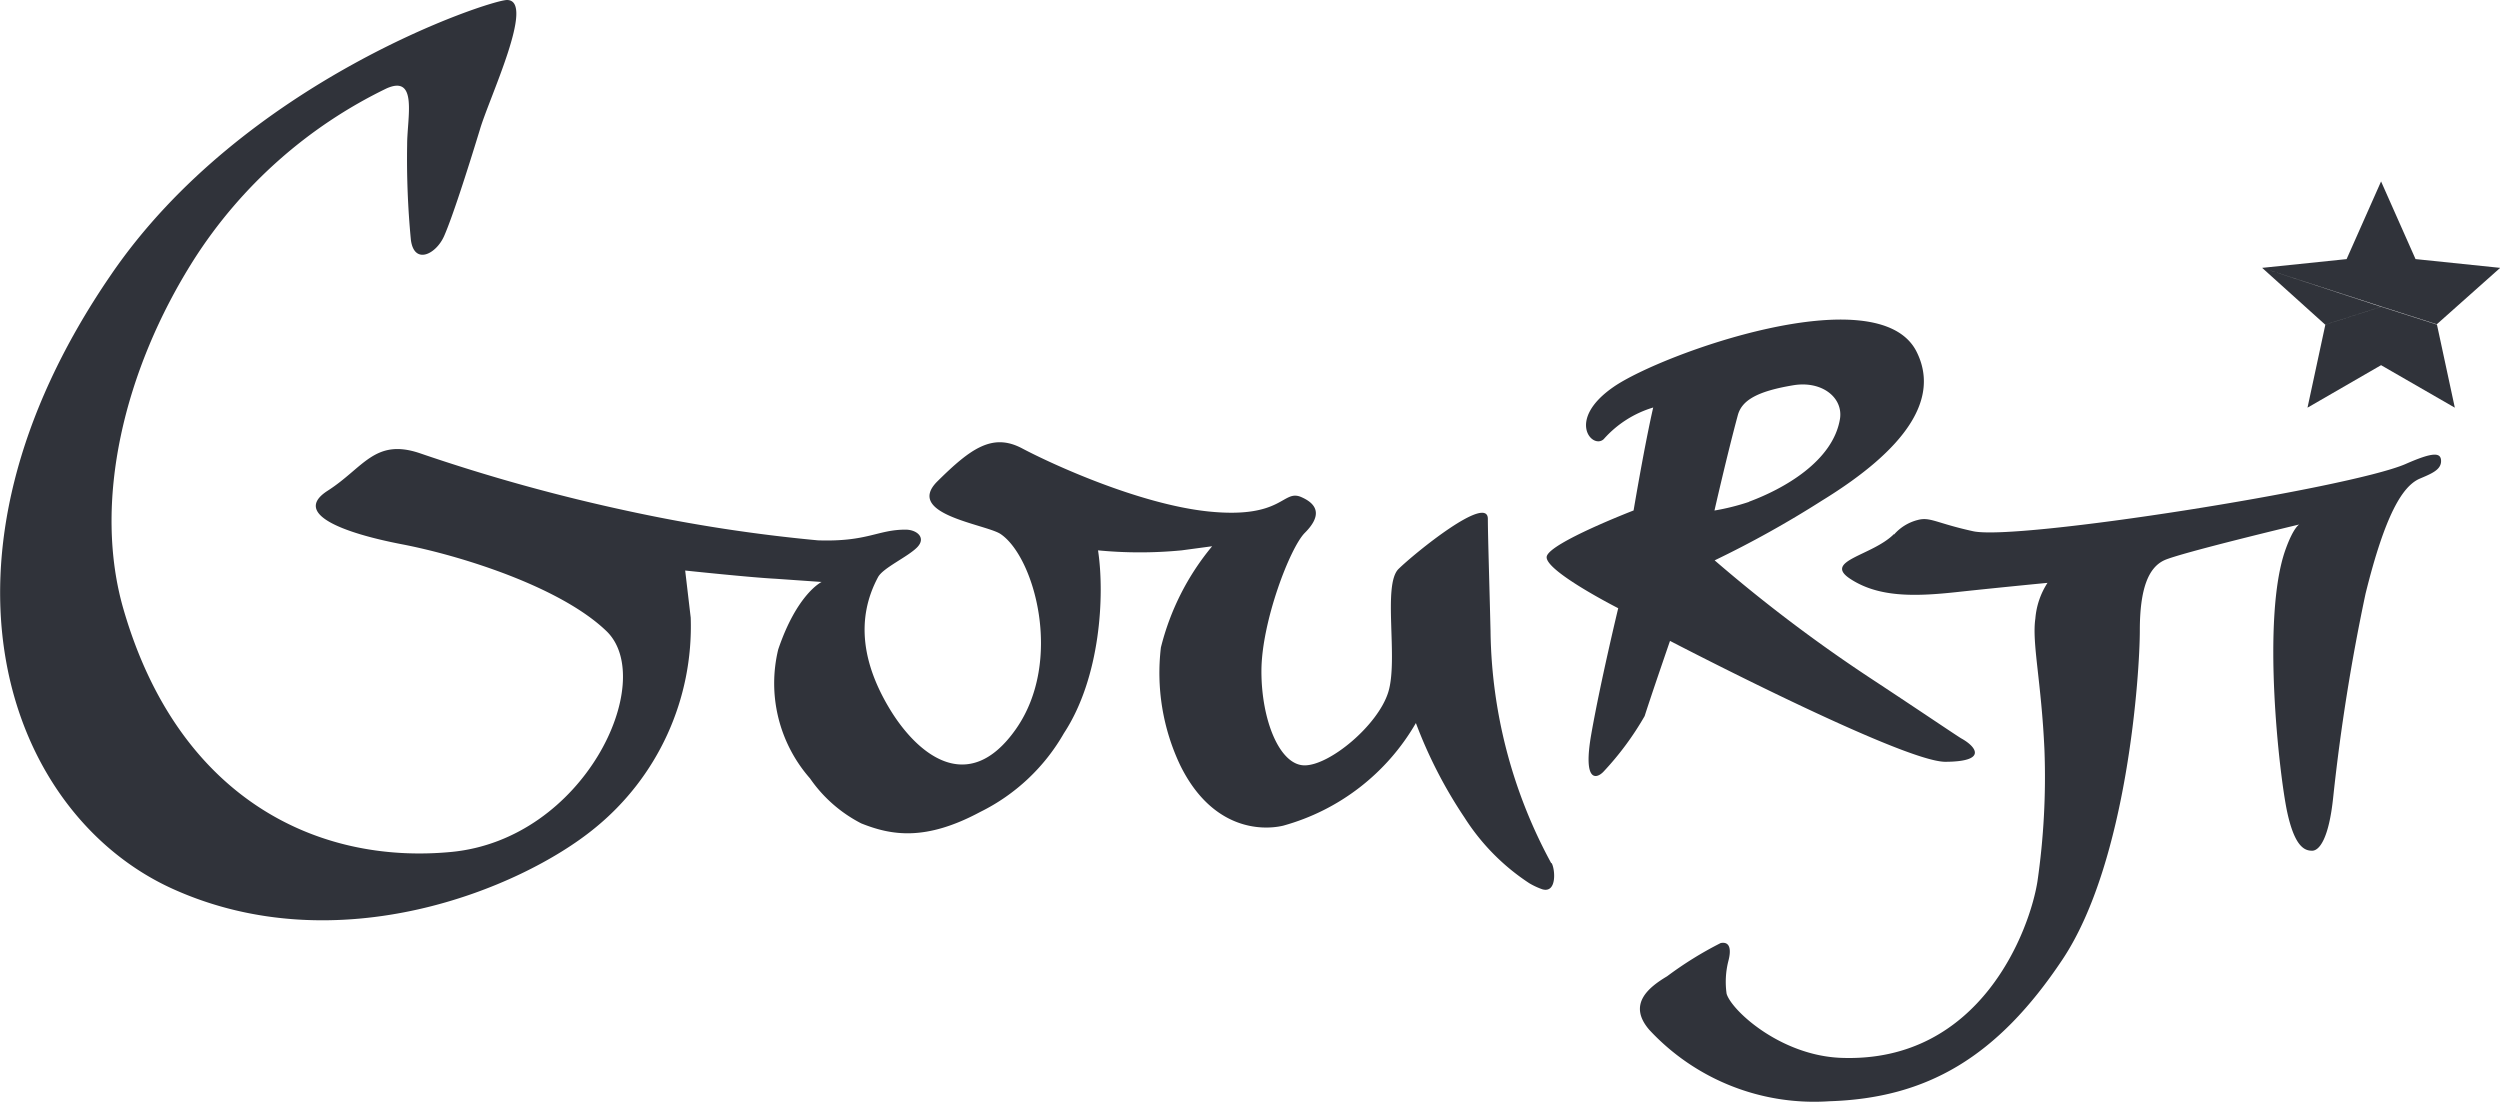 <svg id="Layer_1" data-name="Layer 1" xmlns="http://www.w3.org/2000/svg" viewBox="0 0 140 61.77"><defs><style>.cls-1,.cls-2{fill:#30333a;}.cls-2{fill-rule:evenodd;}</style></defs><path class="cls-1" d="M97.47,32c.7-4.11,1.1-5.77,1.1-5.77A6,6,0,0,0,95.8,28c-.63.6-2.14-1.07.56-2.93s14.76-6.18,16.94-2c1.36,2.65-.56,5.48-5.29,8.38a57.79,57.79,0,0,1-6,3.34,85,85,0,0,0,8.94,6.74c2.4,1.58,4.6,3.07,4.87,3.23.82.45,1.51,1.3-.89,1.31S99.51,39.3,99.51,39.3c-.56,1.63-1.16,3.39-1.42,4.21a16.6,16.6,0,0,1-2.32,3.13c-.42.42-1.13.52-.67-2.11.51-2.91,1.51-7.06,1.51-7.06s-4.21-2.14-4-2.91S97.46,32,97.46,32Zm6.48-.5c1.91-.71,4.69-2.25,5.08-4.64.18-1.18-1-2.13-2.59-1.88-2.12.35-2.93.88-3.14,1.71C102.71,28.88,102,32,102,32a12.84,12.84,0,0,0,1.92-.48" transform="translate(-5.99 -3.41)"/><path class="cls-1" d="M112.05,33.32c-1.22,1.22-4,1.49-2.44,2.51s3.53,1,5.93.74,5.11-.52,5.11-.52a4.3,4.3,0,0,0-.68,2c-.2,1.38.34,3.53.51,7.37a40.86,40.86,0,0,1-.39,7.33c-.41,2.65-3.14,10.2-11,9.9-3.39-.13-6.13-2.65-6.41-3.59a4.76,4.76,0,0,1,.1-1.84c.14-.52.15-1.11-.43-1a20.33,20.33,0,0,0-3,1.86c-1,.6-2.25,1.55-1,3a12.59,12.59,0,0,0,10.08,4c5.46-.17,9.41-2.46,13.06-7.94s4.33-16.08,4.33-18.42.48-3.53,1.38-3.94,7.55-2,7.55-2-.32.14-.78,1.43c-1.35,3.82-.33,12.66.1,14.66s1,2.18,1.4,2.18.94-.67,1.18-3a112,112,0,0,1,1.81-11.39c1.11-4.49,2.08-6,3-6.43.68-.29,1.23-.5,1.23-1s-.46-.51-2,.17c-3.17,1.36-21.7,4.3-24.2,3.76-2.06-.45-2.41-.82-3.11-.63a2.61,2.61,0,0,0-1.32.81" transform="translate(-5.99 -3.41)"/><path class="cls-1" d="M92.86,51.75a27.86,27.86,0,0,1-3.4-13c-.06-2.56-.15-5.37-.15-6.28,0-1.41-4.09,1.91-5,2.8s0,5.06-.58,6.91-3.27,4.09-4.68,4.09-2.43-2.56-2.42-5.3,1.6-6.89,2.43-7.72.88-1.53-.19-2-1,1.24-5.23.8c-3.87-.41-8.75-2.65-10.41-3.53s-2.88,0-4.74,1.84S61.1,32.75,62,33.3c1.9,1.24,3.57,7.11.88,10.94s-5.56,1.36-7.06-1.12-1.94-5-.66-7.39c.28-.52,1.64-1.12,2.18-1.66s0-1-.64-1c-1.57,0-2.12.69-4.9.6a88.94,88.94,0,0,1-10.53-1.62,102,102,0,0,1-11.8-3.27c-2.5-.83-3.13.83-5.13,2.11s.84,2.36,4.16,3,8.9,2.39,11.47,4.88c2.84,2.79-1.24,11.64-8.72,12.35S16,48.14,12.92,37.58c-1.76-6,0-13.43,3.92-19.62a26.5,26.5,0,0,1,10.8-9.6c1.76-.78,1.15,1.64,1.15,3.15A47.57,47.57,0,0,0,29,16.85c.19,1.41,1.41.8,1.86-.22s1.26-3.53,2-5.95c.51-1.76,3.15-7.27,1.52-7.27-.93,0-14.75,4.5-22.19,15.41C1.2,34.85,6.4,49,15.67,53.19s19.46,0,23.61-3.39A14.55,14.55,0,0,0,44.67,38l-.31-2.64s3.68.39,5.06.46L52,36s-1.37.65-2.43,3.78A8.07,8.07,0,0,0,51.35,47a7.83,7.83,0,0,0,2.87,2.52c1.7.68,3.6,1,6.66-.64a11,11,0,0,0,4.69-4.41c2.05-3.12,2.29-7.73,1.91-10.24a24.4,24.4,0,0,0,4.68,0L73.87,34A14.25,14.25,0,0,0,71,39.67a12.06,12.06,0,0,0,1.08,6.59c1.76,3.58,4.5,3.68,5.76,3.39a12.38,12.38,0,0,0,7.44-5.75A25.69,25.69,0,0,0,88,49.19a12.25,12.25,0,0,0,3.63,3.68,4,4,0,0,0,.73.34c.83.24.72-1.13.52-1.47" transform="translate(-5.99 -3.41)"/><path class="cls-2" d="M141.26,17.92l-1.93-4.35h0l-1.93,4.35,1.93,2.65h0l3.12,1L146,18.41l-6.66,2.16h0L146,18.41l-4.73-.49Zm-1.93,2.65Zm-6.66-2.16,4.73-.49,1.93,2.65Zm6.66,5.45-4.12,2.38,1-4.65,3.13-1h0l3.12,1,1,4.65Zm-6.66-5.45,3.53,3.18,3.13-1Z" transform="translate(-5.99 -3.41)"/></svg>
